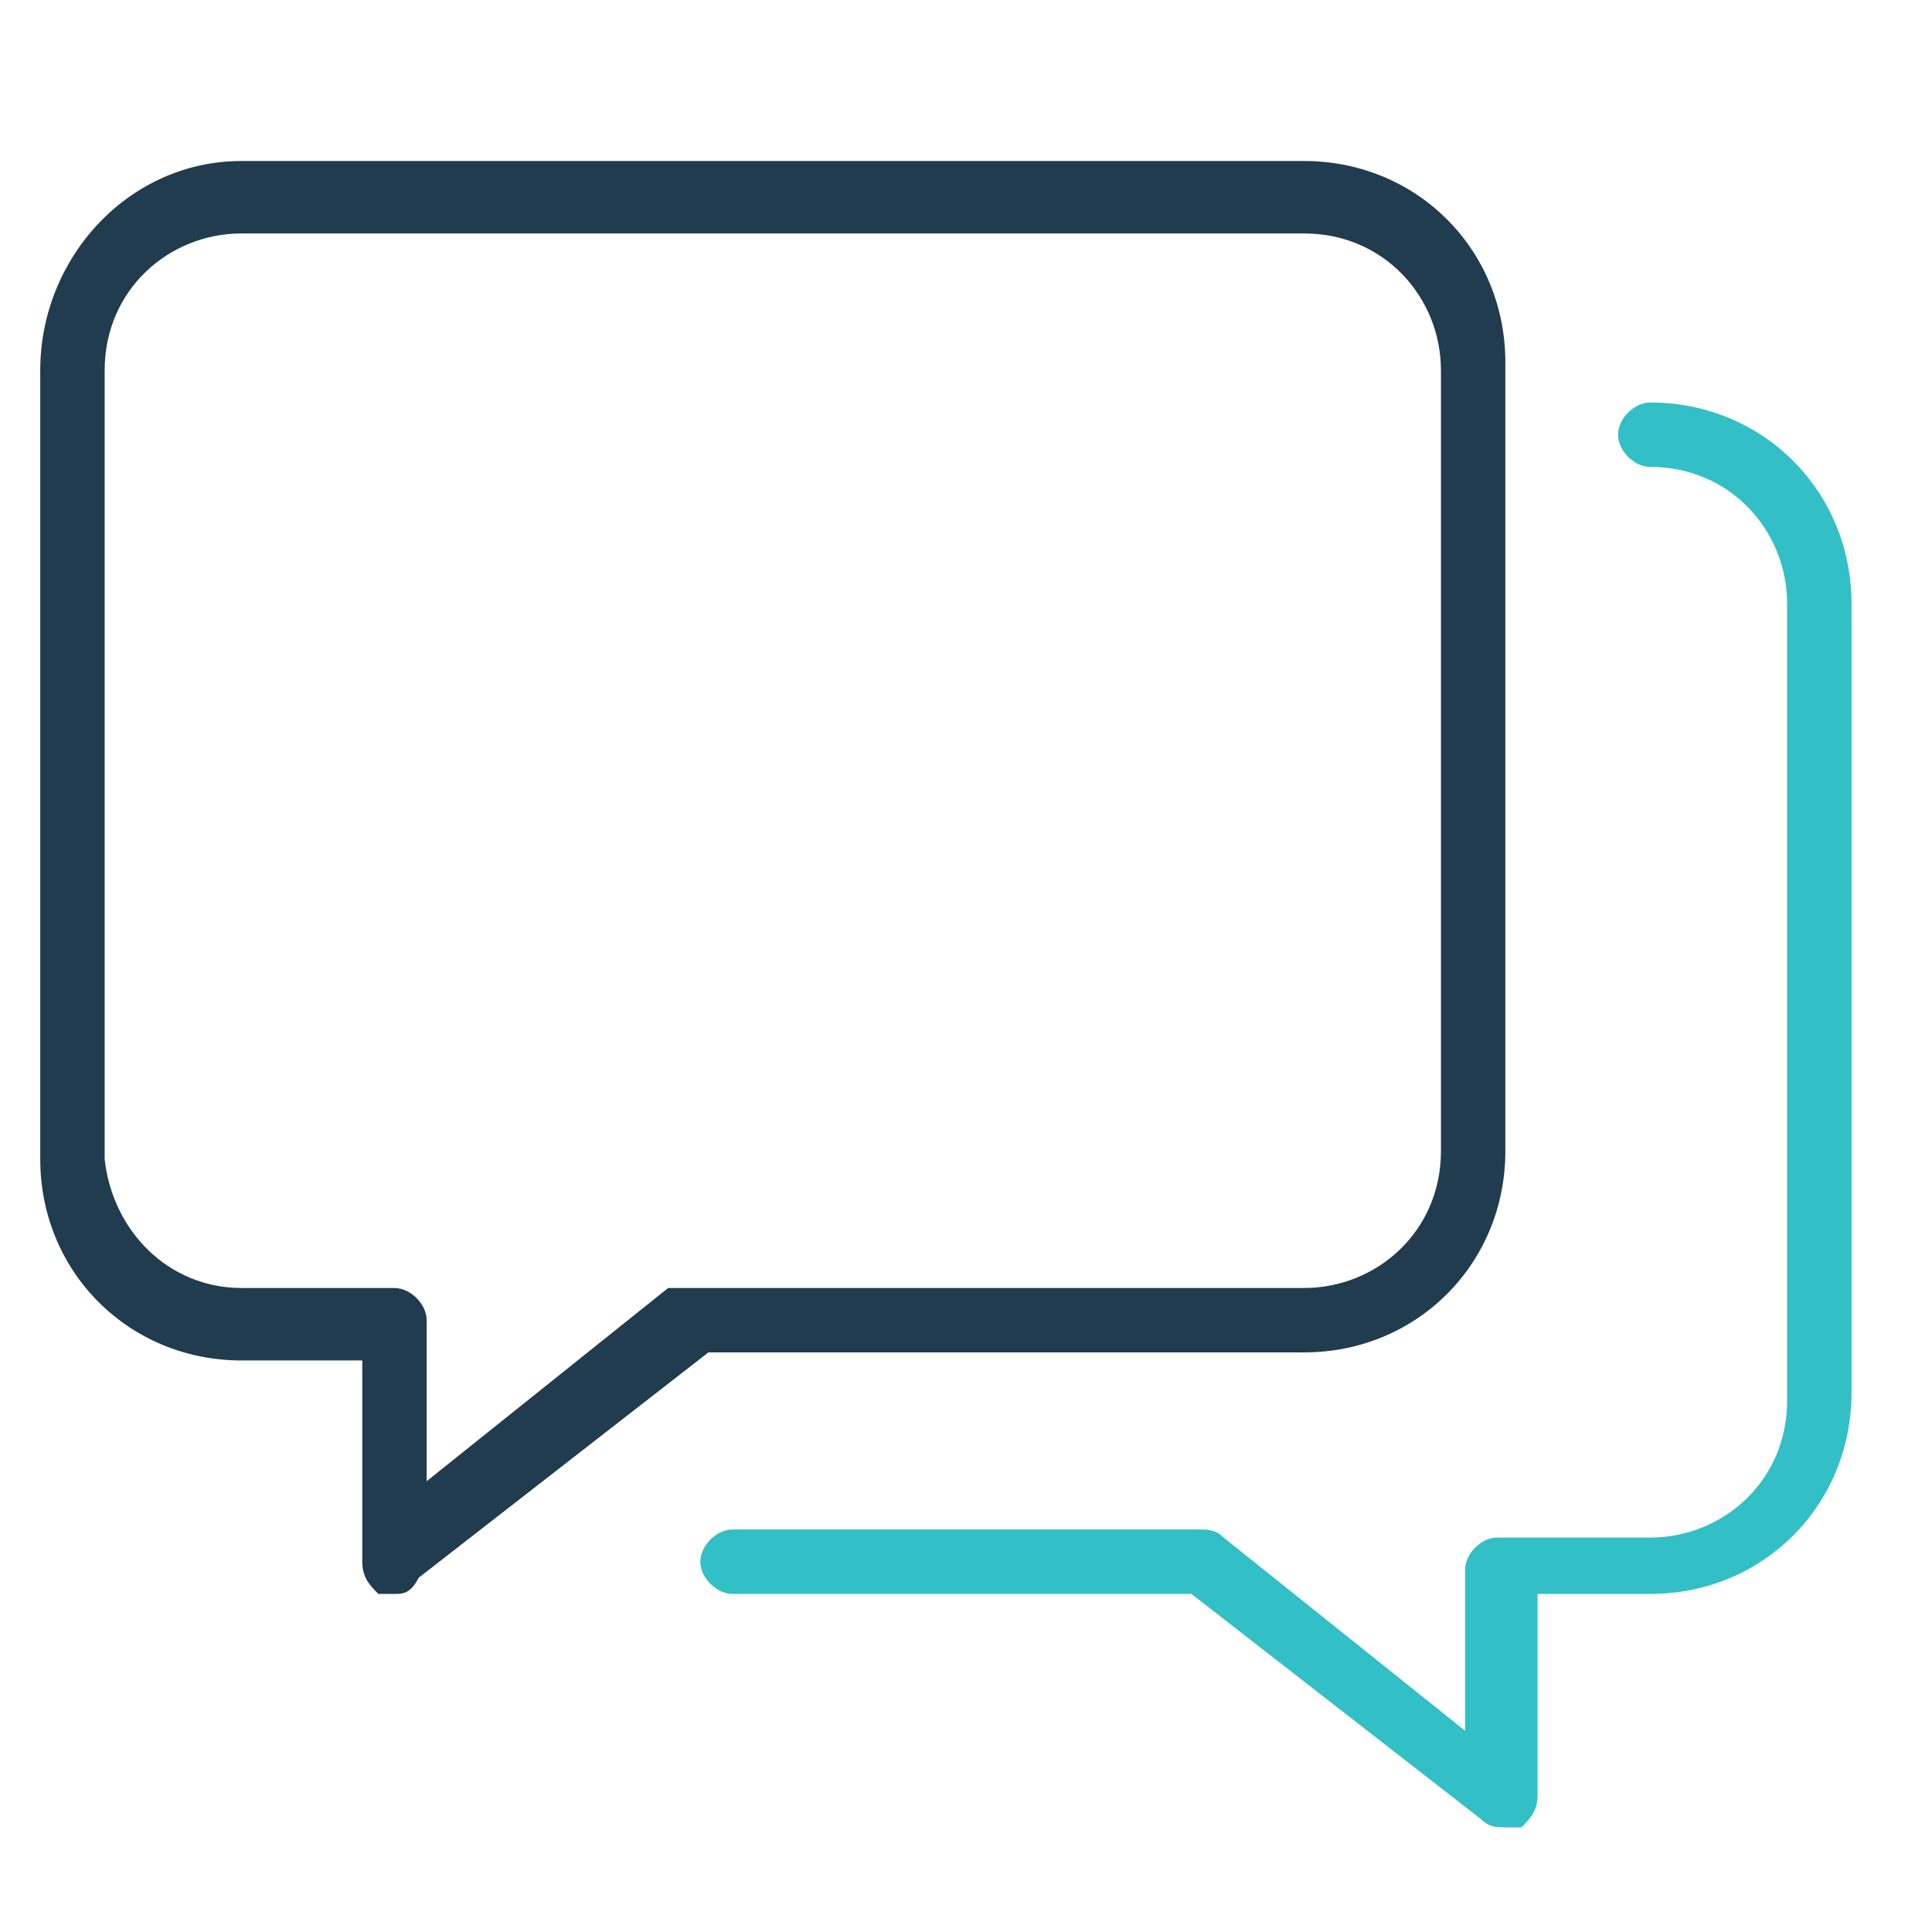 <?xml version="1.0" encoding="utf-8"?>
<!-- Generator: Adobe Illustrator 25.0.0, SVG Export Plug-In . SVG Version: 6.00 Build 0)  -->
<svg version="1.1" id="Layer_1" xmlns="http://www.w3.org/2000/svg" xmlns:xlink="http://www.w3.org/1999/xlink" x="0px" y="0px"
	 viewBox="0 0 24 24" style="enable-background:new 0 0 24 24;" xml:space="preserve">
<style type="text/css">
	.st0{fill:#213B4F;}
	.st1{fill:#32BFC6;}
</style>
<g>
	<path class="st0" d="M4.9,19.8c-0.1,0-0.1,0-0.2,0c-0.1-0.1-0.2-0.2-0.2-0.4v-2.5H3c-1.4,0-2.5-1.1-2.5-2.5V4.6C0.5,3.2,1.6,2,3,2
		h13.2c1.4,0,2.5,1.1,2.5,2.5v9.8c0,1.4-1.1,2.5-2.5,2.5H8.8l-3.6,2.8C5.1,19.8,5,19.8,4.9,19.8z M3,2.9c-0.9,0-1.7,0.7-1.7,1.7v9.8
		C1.4,15.3,2.1,16,3,16h1.9c0.2,0,0.4,0.2,0.4,0.4v2l3-2.4C8.5,16,8.6,16,8.7,16h7.5c0.9,0,1.7-0.7,1.7-1.7V4.6
		c0-0.9-0.7-1.7-1.7-1.7H3z"/>
	<path class="st1" d="M18.7,22.7c-0.1,0-0.2,0-0.3-0.1l-3.6-2.8H9.1c-0.2,0-0.4-0.2-0.4-0.4s0.2-0.4,0.4-0.4h5.8
		c0.1,0,0.2,0,0.3,0.1l3,2.4v-2c0-0.2,0.2-0.4,0.4-0.4h1.9c0.9,0,1.7-0.7,1.7-1.7V7.5c0-0.9-0.7-1.7-1.7-1.7c-0.2,0-0.4-0.2-0.4-0.4
		s0.2-0.4,0.4-0.4c1.4,0,2.5,1.1,2.5,2.5v9.8c0,1.4-1.1,2.5-2.5,2.5h-1.4v2.5c0,0.2-0.1,0.3-0.2,0.4C18.8,22.7,18.8,22.7,18.7,22.7z
		"/>
</g>
</svg>
